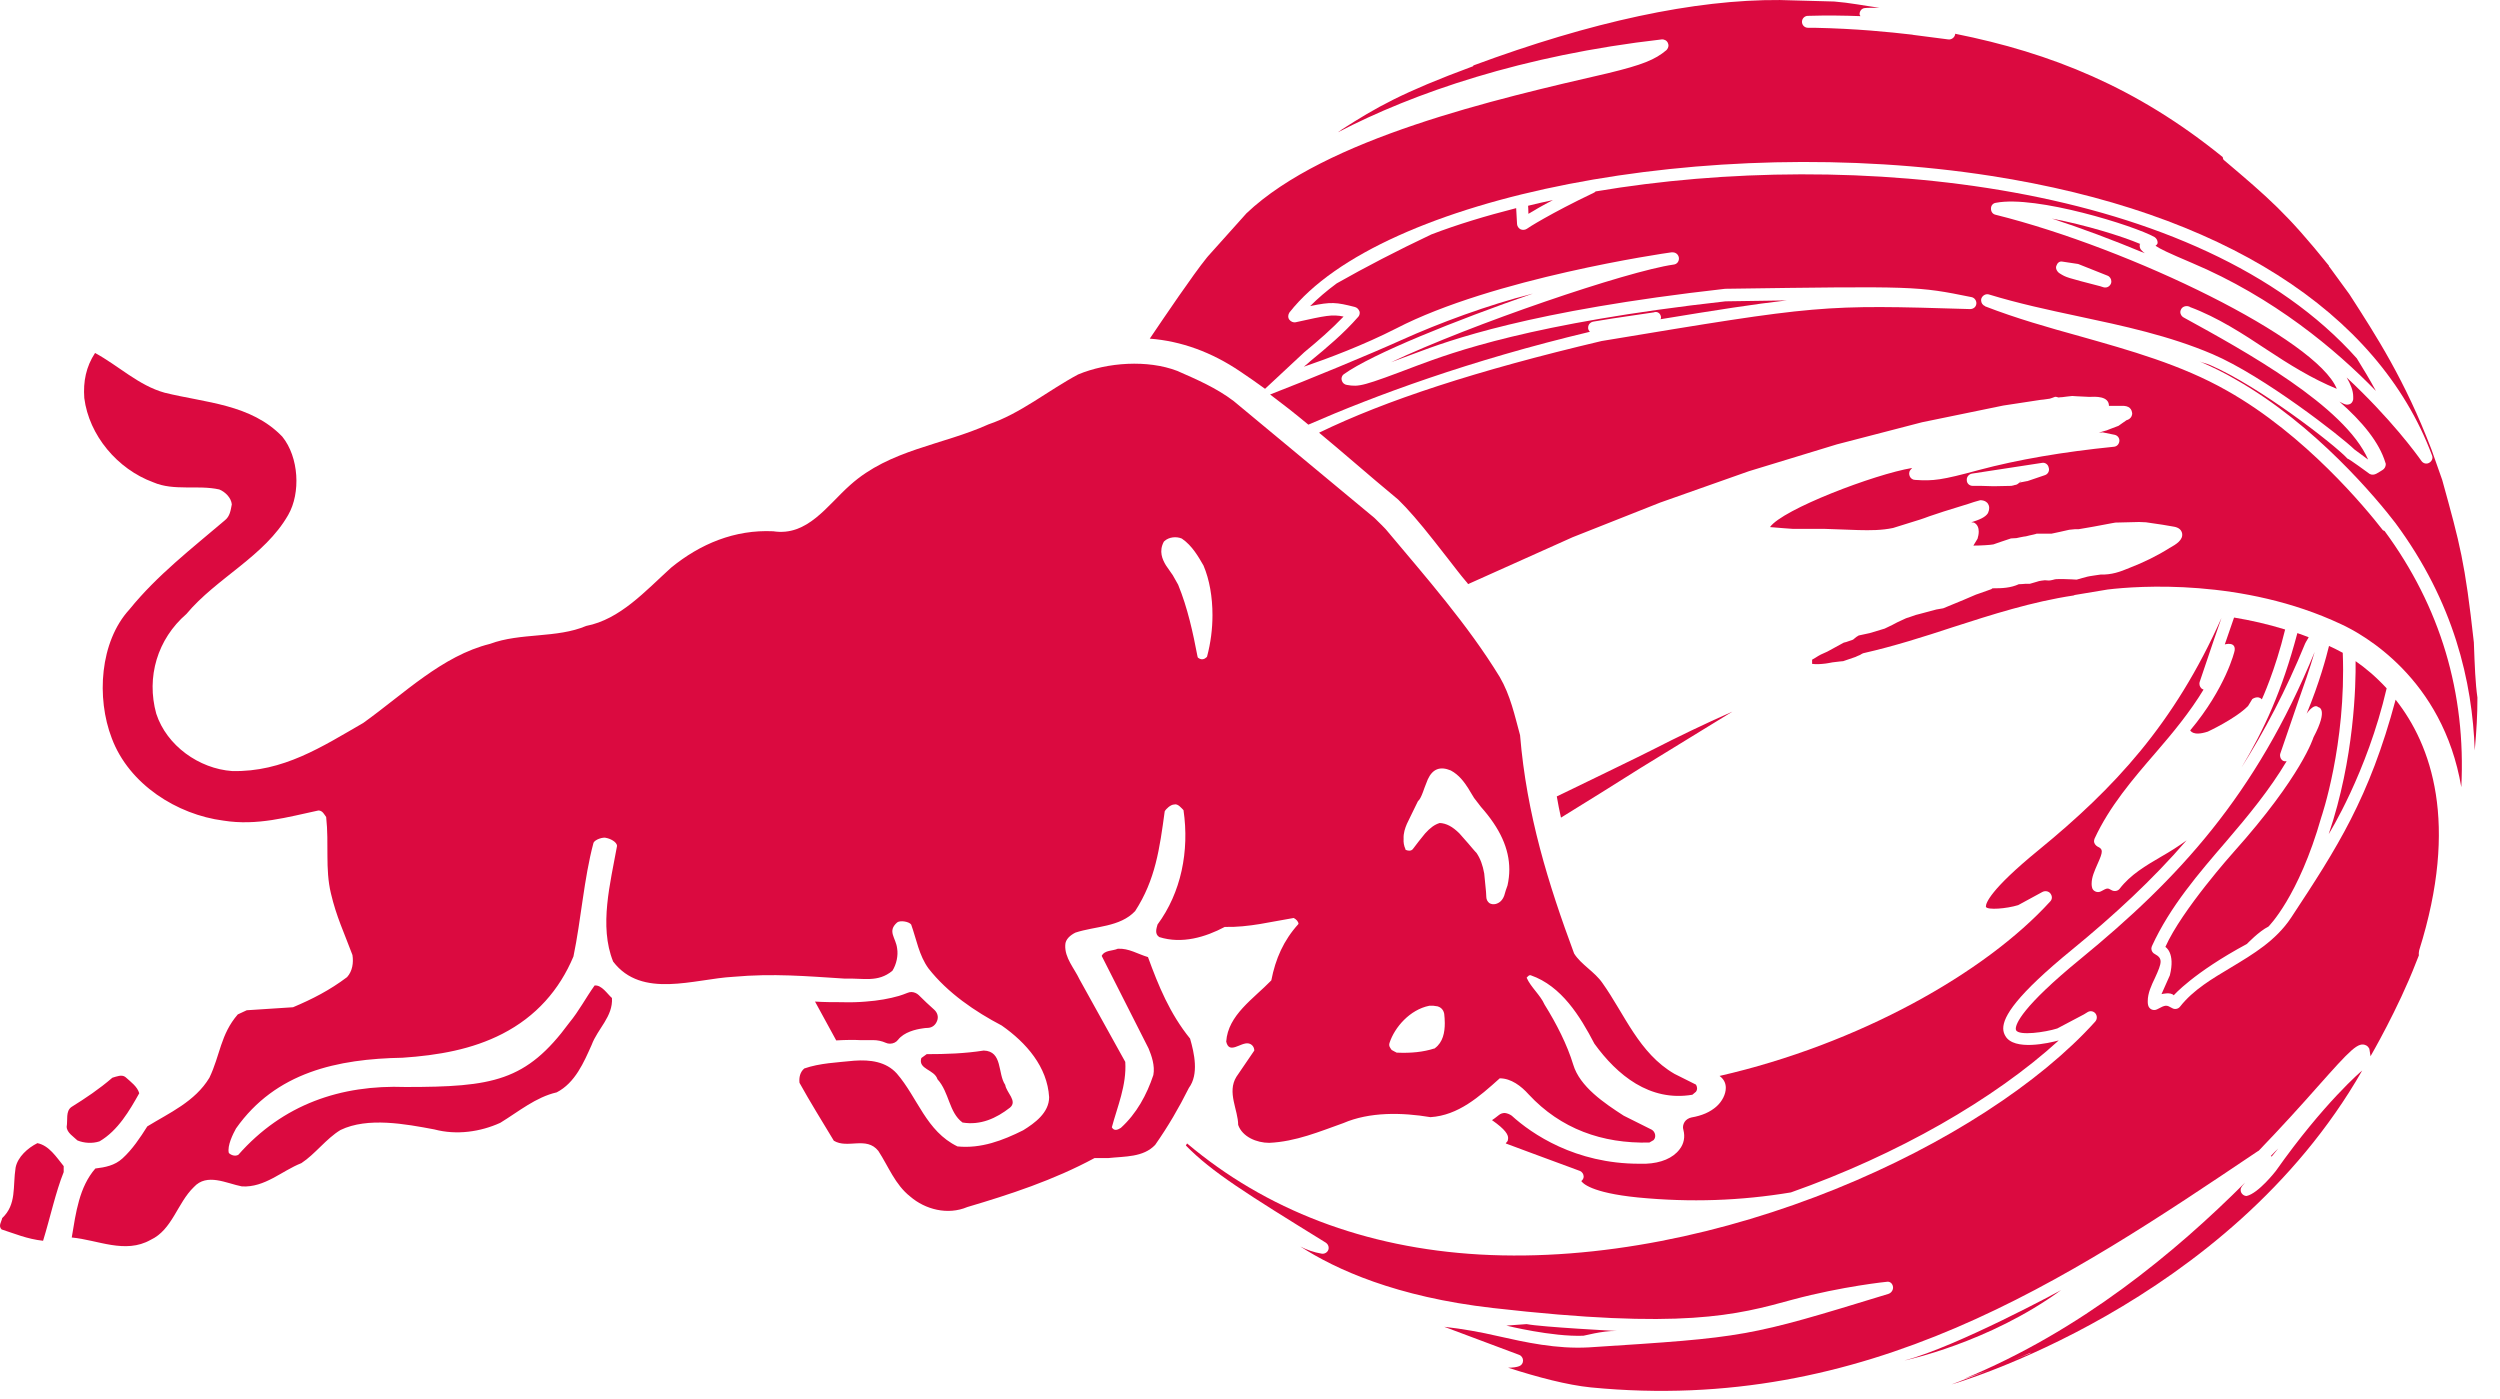 <svg width="109" height="61" viewBox="0 0 109 61" fill="none" xmlns="http://www.w3.org/2000/svg">
<path d="M68.201 34.568C68.201 34.568 68.032 34.646 67.876 34.724C67.928 35.037 67.993 35.349 68.058 35.649C69.139 34.985 70.493 34.139 71.522 33.488L75.532 31.027C74.321 31.561 73.136 32.134 71.99 32.719C71.99 32.733 68.201 34.568 68.201 34.568ZM99.228 51.051C99.228 51.051 98.473 52.028 97.952 52.145C97.887 52.145 97.822 52.119 97.77 52.067C97.745 52.043 97.726 52.015 97.712 51.984C97.699 51.952 97.692 51.919 97.692 51.885C97.692 51.82 97.718 51.767 97.757 51.715C97.809 51.65 97.835 51.624 97.887 51.559C94.866 54.58 90.726 58.03 85.609 60.126C86 59.996 86.364 59.853 86.742 59.723L85.088 60.361C85.088 60.361 97.119 56.936 102.991 46.677C102.991 46.664 101.311 48.096 99.228 51.051ZM88.487 59.02L87.77 59.293C88.031 59.189 88.304 59.085 88.565 58.968L88.487 59.02ZM83.031 59.319C83.031 59.319 86.69 58.564 89.867 56.246C89.88 56.246 85.31 58.72 83.031 59.319ZM100.504 28.058C100.504 28.058 100.569 27.928 100.66 27.785C100.491 27.72 100.322 27.655 100.165 27.603C99.488 30.155 98.72 31.795 97.731 33.462C98.733 31.873 99.657 30.128 100.504 28.058ZM74.972 46.911C74.998 46.924 75.011 46.95 75.037 46.963C75.18 47.093 75.245 47.25 75.245 47.432C75.245 47.705 75.089 48.018 74.842 48.239C74.568 48.486 74.204 48.643 73.748 48.721C73.631 48.747 73.514 48.812 73.448 48.916C73.383 49.02 73.357 49.151 73.397 49.268C73.475 49.567 73.422 49.867 73.227 50.114C72.941 50.492 72.42 50.713 71.756 50.739H71.469C68.683 50.739 66.782 49.437 65.91 48.643C65.821 48.58 65.719 48.539 65.611 48.526C65.519 48.526 65.428 48.552 65.35 48.617L65.233 48.708C65.181 48.747 65.116 48.799 65.051 48.838C65.65 49.255 65.754 49.476 65.754 49.619C65.754 49.658 65.741 49.697 65.741 49.723C65.728 49.776 65.676 49.801 65.65 49.854C66.092 50.023 67.017 50.361 68.879 51.051C68.983 51.09 69.048 51.195 69.048 51.299C69.048 51.377 69.009 51.442 68.944 51.494C68.996 51.572 69.334 52.002 71.417 52.21C73.709 52.432 75.896 52.353 78.084 51.989C82.732 50.348 86.95 47.927 89.762 45.362C89.333 45.479 87.809 45.831 87.432 45.166C87.373 45.068 87.341 44.956 87.341 44.841C87.341 44.32 87.901 43.396 90.374 41.378C92.184 39.893 93.838 38.37 95.335 36.639C94.983 36.899 94.606 37.133 94.241 37.342C93.551 37.745 92.887 38.136 92.418 38.748C92.34 38.852 92.184 38.878 92.067 38.813C91.885 38.709 91.885 38.709 91.598 38.865C91.52 38.904 91.429 38.904 91.351 38.865C91.312 38.847 91.279 38.82 91.254 38.786C91.229 38.752 91.213 38.712 91.208 38.67C91.195 38.617 91.195 38.565 91.195 38.526C91.195 38.24 91.325 37.967 91.442 37.693C91.572 37.407 91.637 37.237 91.637 37.133C91.637 37.016 91.572 36.964 91.455 36.912C91.364 36.86 91.299 36.769 91.299 36.678C91.299 36.639 91.312 36.599 91.325 36.56C91.976 35.154 92.991 33.969 93.981 32.824C94.736 31.951 95.478 31.053 96.077 30.063C96.064 30.063 96.051 30.063 96.038 30.05C95.947 30.011 95.895 29.907 95.895 29.816C95.895 29.79 95.895 29.764 95.908 29.725L96.533 27.876C96.533 27.876 96.702 27.394 96.858 26.939C94.788 31.587 92.171 34.373 88.877 37.068C86.742 38.813 86.586 39.386 86.586 39.516V39.542C86.664 39.685 87.484 39.62 87.992 39.464L89.046 38.891C89.163 38.826 89.32 38.852 89.398 38.956C89.476 39.06 89.489 39.19 89.398 39.294C86.546 42.432 81.013 45.531 74.972 46.911ZM66.834 12.799C64.842 13.307 62.772 14.075 61.093 14.83C59.739 15.442 57.031 16.562 55.377 17.2C55.898 17.59 56.432 18.007 57.044 18.515C59.934 17.252 64.074 15.716 69.321 14.466C69.28 14.428 69.253 14.377 69.243 14.322V14.283C69.243 14.153 69.334 14.049 69.465 14.023L70.259 13.893C70.259 13.893 70.597 13.841 70.871 13.802L72.108 13.619L72.147 13.606C72.29 13.58 72.407 13.684 72.42 13.828V13.867C72.42 13.88 72.407 13.893 72.394 13.919C74.842 13.515 76.508 13.255 77.901 13.098C77.107 13.111 76.261 13.125 75.232 13.138C66.743 14.088 63.306 15.377 61.796 15.937C59.4 16.848 59.257 16.874 58.723 16.783C58.671 16.776 58.622 16.754 58.583 16.719C58.543 16.684 58.515 16.639 58.502 16.588C58.502 16.562 58.489 16.549 58.489 16.523C58.489 16.445 58.528 16.354 58.593 16.314C59.83 15.429 63.462 13.971 66.834 12.799Z" fill="#DB0A40"/>
<path d="M99.007 50.4C99.02 50.413 99.033 50.413 99.046 50.426C99.15 50.309 99.228 50.192 99.332 50.075C99.228 50.166 99.124 50.283 99.007 50.4ZM96.259 31.899C96.259 31.899 97.47 31.339 98.017 30.779L98.199 30.48C98.199 30.48 98.447 30.298 98.616 30.493C98.616 30.493 99.202 29.23 99.632 27.446C98.876 27.212 98.121 27.043 97.405 26.925L97.001 28.097C97.001 28.097 97.483 27.954 97.431 28.358C97.431 28.397 97.041 29.998 95.491 31.847C95.504 31.834 95.582 32.12 96.259 31.899Z" fill="#DB0A40"/>
<path d="M103.889 23.111C103.16 22.173 100.517 18.957 97.093 17.031C95.1 15.898 92.848 15.273 90.687 14.661C89.32 14.283 87.9 13.88 86.559 13.359C86.559 13.359 86.546 13.359 86.546 13.346C86.497 13.326 86.454 13.292 86.424 13.248C86.394 13.204 86.377 13.152 86.377 13.099C86.377 13.072 86.377 13.046 86.39 13.007C86.442 12.877 86.585 12.799 86.716 12.838C87.992 13.229 89.32 13.515 90.609 13.789C92.562 14.205 94.58 14.635 96.468 15.442C98.694 16.393 102.079 19.036 102.652 19.596C102.652 19.596 102.991 19.843 103.251 20.038C102.235 17.708 97.887 15.312 95.205 13.841C95.162 13.818 95.127 13.784 95.102 13.743C95.076 13.702 95.062 13.655 95.061 13.606C95.061 13.567 95.075 13.528 95.088 13.502C95.14 13.372 95.296 13.32 95.426 13.359C95.439 13.359 95.452 13.372 95.465 13.372C95.465 13.372 95.478 13.372 95.478 13.385C96.702 13.841 97.796 14.557 98.837 15.247C99.801 15.885 100.803 16.51 101.884 16.953C101.025 14.804 92.952 10.846 87.002 9.362C86.885 9.336 86.807 9.232 86.807 9.101V9.088C86.807 8.958 86.898 8.854 87.028 8.841C88.773 8.503 93.069 9.844 93.942 10.338C94.02 10.39 94.072 10.482 94.072 10.573V10.586C94.072 10.651 94.02 10.677 93.981 10.716C94.189 10.859 94.515 11.015 95.556 11.458C99.137 12.968 101.845 15.247 103.589 17.044C103.316 16.536 103.03 16.067 102.756 15.624C95.908 7.943 80.792 6.445 69.569 8.346C69.544 8.375 69.513 8.397 69.477 8.411C67.616 9.297 66.574 9.961 66.574 9.974C66.496 10.026 66.392 10.039 66.301 10C66.258 9.979 66.221 9.948 66.194 9.909C66.166 9.871 66.149 9.826 66.144 9.778L66.105 9.075C64.777 9.414 63.527 9.792 62.408 10.221C60.897 10.937 59.543 11.64 58.28 12.356C57.838 12.682 57.46 13.007 57.122 13.346C58.046 13.151 58.254 13.177 59.075 13.385C59.166 13.411 59.231 13.476 59.27 13.567C59.283 13.593 59.283 13.619 59.283 13.645C59.283 13.71 59.257 13.776 59.218 13.815C58.593 14.531 57.851 15.156 57.135 15.742C57.135 15.742 56.952 15.911 56.848 15.989C57.916 15.624 59.465 15.039 60.871 14.322C65.09 12.135 72.563 11.041 72.876 11.002H72.928C73.071 11.002 73.188 11.107 73.201 11.25V11.276C73.201 11.406 73.11 11.523 72.967 11.536C70.949 11.823 64.139 14.14 60.65 15.794C60.936 15.69 61.249 15.572 61.666 15.416C63.15 14.856 66.652 13.554 75.219 12.591C83.578 12.474 83.578 12.474 85.961 12.955C86.091 12.981 86.182 13.112 86.169 13.242C86.156 13.385 86.039 13.476 85.895 13.476C79.399 13.281 79.399 13.281 69.829 14.869C64.374 16.158 60.403 17.46 57.512 18.866C57.994 19.27 58.528 19.713 59.114 20.22C59.66 20.689 60.272 21.21 60.962 21.783C61.366 22.173 61.887 22.772 62.512 23.567C62.72 23.827 62.928 24.1 63.124 24.348C63.41 24.712 63.671 25.064 63.918 25.35C63.957 25.389 63.983 25.428 64.009 25.467L68.566 23.423L72.381 21.913L76.248 20.546L80.089 19.374L83.799 18.411C83.799 18.411 87.328 17.682 87.341 17.682L88.968 17.434L89.098 17.421C89.098 17.421 89.359 17.382 89.372 17.382L89.489 17.343L89.593 17.304C89.645 17.291 89.697 17.317 89.749 17.33C89.828 17.317 89.906 17.317 89.906 17.317C89.906 17.317 90.309 17.265 90.348 17.265L90.557 17.278L91.09 17.304C91.364 17.291 91.937 17.265 91.95 17.682V17.695H92.457C92.861 17.669 92.952 17.851 92.965 18.046C92.952 18.163 92.874 18.28 92.718 18.32C92.614 18.385 92.392 18.554 92.366 18.567C92.366 18.567 91.846 18.762 91.859 18.762C91.859 18.762 91.572 18.84 91.507 18.866C91.585 18.853 91.689 18.853 91.689 18.853L92.067 18.931L92.197 18.957C92.327 18.984 92.418 19.101 92.405 19.231C92.392 19.361 92.301 19.465 92.171 19.478C89.958 19.7 87.979 20.038 86.273 20.494C84.646 20.936 84.294 20.976 83.5 20.924C83.396 20.924 83.305 20.858 83.266 20.767C83.251 20.73 83.242 20.69 83.239 20.65C83.239 20.598 83.252 20.546 83.291 20.494C83.291 20.494 83.344 20.429 83.37 20.403C81.729 20.676 77.706 22.212 77.172 22.981C77.433 23.007 78.149 23.059 78.175 23.059H79.555L81.026 23.111C81.547 23.124 82.042 23.124 82.536 23.02L83.708 22.655C83.708 22.655 84.099 22.525 84.112 22.512L84.737 22.304L85.83 21.965C85.83 21.965 86 21.913 86.065 21.887L86.338 21.809C86.533 21.809 86.638 21.9 86.677 21.965C86.703 22.004 86.729 22.069 86.729 22.147C86.729 22.212 86.716 22.278 86.677 22.369C86.559 22.564 86.273 22.668 85.948 22.772C86 22.772 86.052 22.785 86.065 22.785C86.221 22.863 86.273 23.02 86.273 23.176C86.273 23.293 86.247 23.397 86.221 23.488C86.221 23.488 86.091 23.71 86.039 23.788C86.364 23.788 86.781 23.762 86.911 23.736L87.21 23.632L87.679 23.475C87.679 23.475 87.835 23.462 87.914 23.462C87.914 23.462 88.265 23.384 88.33 23.384L88.486 23.345C88.486 23.345 88.799 23.28 88.799 23.267H89.45L89.814 23.189L90.218 23.098L90.478 23.072H90.635C90.635 23.072 91.325 22.955 91.312 22.955L92.08 22.811C92.08 22.811 92.236 22.785 92.223 22.785L93.265 22.759L93.564 22.772L94.28 22.877L94.736 22.955C95.035 22.994 95.114 23.137 95.14 23.254C95.192 23.541 94.879 23.736 94.593 23.892C94.059 24.231 93.447 24.53 92.835 24.764C92.431 24.934 92.067 25.064 91.585 25.051C91.585 25.051 91.038 25.129 91.012 25.142C91.012 25.142 90.57 25.259 90.544 25.272L90.309 25.259L89.932 25.246C89.932 25.246 89.619 25.246 89.593 25.259C89.593 25.259 89.411 25.311 89.333 25.311C89.333 25.311 89.124 25.298 89.163 25.298C89.163 25.298 88.89 25.324 88.812 25.363C88.812 25.363 88.513 25.454 88.499 25.454H88.304C88.304 25.454 88.018 25.48 88.031 25.467C87.666 25.637 87.289 25.65 86.911 25.65H86.872C86.859 25.663 86.833 25.676 86.82 25.689C86.82 25.689 86.13 25.936 86.156 25.923L85.609 26.157L84.724 26.522L84.424 26.574L83.89 26.717C83.89 26.717 83.5 26.822 83.539 26.808L83.2 26.926C83.2 26.926 83.096 26.952 83.083 26.965L82.719 27.134L82.497 27.251L82.172 27.407L81.521 27.603L81.039 27.707L80.935 27.772L80.792 27.889L80.492 27.993C80.492 27.993 80.401 28.019 80.388 28.019L79.672 28.41C79.672 28.41 79.464 28.501 79.385 28.54L79.268 28.605C79.268 28.605 79.021 28.762 79.008 28.762V28.944C79.19 28.97 79.373 28.957 79.594 28.931C79.594 28.931 79.854 28.892 79.893 28.879L80.219 28.84L80.362 28.827L80.896 28.644C80.896 28.644 81.091 28.553 81.104 28.553L81.143 28.527C81.169 28.514 81.234 28.475 81.26 28.475C82.575 28.176 83.89 27.759 85.153 27.342C86.846 26.796 88.591 26.236 90.413 25.962C90.439 25.949 90.465 25.936 90.492 25.936L91.898 25.702C93.2 25.546 97.796 25.207 102.066 27.212C103.004 27.642 106.506 29.556 107.313 34.321C107.521 30.207 106.402 26.457 103.967 23.15C103.915 23.137 103.889 23.111 103.889 23.111ZM90.596 11.51C90.583 11.51 90.609 11.51 90.596 11.51V11.51ZM89.658 11.588C89.697 11.471 89.788 11.38 89.919 11.406C89.919 11.406 90.596 11.51 90.609 11.51L91.885 12.018C91.989 12.057 92.054 12.161 92.054 12.265C92.054 12.291 92.054 12.317 92.041 12.356C91.989 12.487 91.859 12.565 91.715 12.526C91.715 12.526 91.546 12.474 91.598 12.487C90.088 12.096 90.088 12.096 89.814 11.927C89.697 11.862 89.606 11.705 89.658 11.588ZM89.163 20.715L88.395 20.976H88.382L88.044 21.041C87.979 21.106 87.913 21.145 87.848 21.145C87.848 21.145 87.731 21.184 87.692 21.184L87.067 21.197H86.82L86.377 21.184H86.013C85.869 21.184 85.752 21.08 85.752 20.936C85.739 20.793 85.843 20.676 85.974 20.65L89.033 20.181C89.163 20.155 89.294 20.247 89.32 20.377C89.332 20.409 89.338 20.444 89.337 20.479C89.336 20.513 89.328 20.547 89.313 20.579C89.298 20.61 89.278 20.639 89.252 20.662C89.226 20.686 89.196 20.704 89.163 20.715Z" fill="#DB0A40"/>
<path d="M93.317 10.638C92.523 10.299 90.921 9.805 89.463 9.531C90.752 9.948 92.132 10.469 93.512 11.041C93.461 11.002 93.413 10.958 93.369 10.911C93.343 10.886 93.323 10.855 93.31 10.822C93.296 10.788 93.29 10.752 93.291 10.716V10.664C93.291 10.651 93.304 10.651 93.317 10.638ZM67.707 8.724C67.342 8.802 66.978 8.88 66.626 8.971V8.997C66.626 8.997 66.639 9.167 66.639 9.323C66.9 9.167 67.251 8.958 67.707 8.724ZM88.148 20.898C88.133 20.946 88.101 20.988 88.057 21.015C88.109 21.002 88.122 20.963 88.148 20.898Z" fill="#DB0A40"/>
<path d="M107.86 28.006C107.47 24.491 107.261 23.749 106.48 20.923L106.011 19.595C104.853 16.575 103.616 14.661 102.431 12.825C102.431 12.825 101.78 11.94 101.585 11.666C101.559 11.627 101.533 11.601 101.533 11.601H101.546C101.546 11.588 101.533 11.575 101.533 11.575C99.723 9.323 98.916 8.633 96.963 6.979C96.924 6.953 96.924 6.901 96.91 6.849C93.161 3.802 89.411 2.305 85.245 1.472V1.498C85.232 1.566 85.194 1.626 85.138 1.667C85.083 1.708 85.014 1.727 84.945 1.719L83.435 1.524L83.37 1.511C82.354 1.394 80.961 1.25 79.099 1.211H78.826C78.757 1.211 78.691 1.184 78.642 1.135C78.593 1.086 78.566 1.02 78.566 0.951C78.566 0.808 78.683 0.691 78.826 0.691H78.839C79.659 0.665 80.414 0.678 81.117 0.704C81.104 0.678 81.078 0.652 81.078 0.612C81.078 0.482 81.169 0.365 81.3 0.352C81.391 0.339 81.638 0.339 81.938 0.339C81.287 0.248 80.636 0.118 79.972 0.066L77.602 0.001C73.878 -0.026 69.374 0.951 64.244 2.852C64.231 2.865 64.231 2.891 64.218 2.891C61.119 4.037 59.999 4.688 58.515 5.638L58.333 5.768C61.627 4.05 66.392 2.409 72.446 1.719C72.563 1.706 72.68 1.771 72.72 1.875C72.733 1.914 72.746 1.94 72.746 1.98C72.746 2.058 72.707 2.136 72.654 2.188C72.16 2.604 71.613 2.826 70.116 3.19C65.194 4.323 57.799 6.029 54.349 9.297L52.669 11.172L52.604 11.25C52.005 11.992 50.781 13.802 50.13 14.765C51.497 14.869 52.825 15.351 54.075 16.197C54.44 16.445 54.804 16.692 55.156 16.952L56.874 15.351C57.46 14.869 58.046 14.361 58.58 13.802C58.072 13.697 57.799 13.762 56.497 14.049C56.393 14.075 56.276 14.023 56.21 13.932C56.145 13.841 56.158 13.71 56.223 13.619C60.221 8.542 74.516 5.755 86.807 7.669C96.845 9.232 103.681 13.567 106.037 19.856C106.09 19.986 106.024 20.116 105.907 20.181C105.79 20.246 105.647 20.207 105.569 20.09C105.36 19.791 104.228 18.241 102.314 16.458C102.483 16.744 102.6 17.03 102.6 17.291V17.408C102.587 17.486 102.548 17.564 102.483 17.603C102.418 17.642 102.327 17.655 102.249 17.629C102.158 17.603 102.092 17.551 102.001 17.512C102.978 18.372 103.733 19.27 104.006 20.181C104.019 20.207 104.019 20.22 104.019 20.246C104.019 20.337 103.967 20.442 103.876 20.494L103.616 20.65C103.525 20.702 103.407 20.715 103.316 20.663C103.316 20.663 102.379 19.973 102.353 19.999C101.793 19.387 98.499 16.835 96.351 15.911C96.207 15.846 96.038 15.82 95.895 15.755C96.429 15.989 96.95 16.236 97.457 16.536C100.96 18.515 103.668 21.796 104.436 22.798C107.001 26.262 107.795 29.725 107.899 32.719C107.977 31.847 108.016 31.17 108.016 30.415C107.925 29.79 107.899 29.048 107.86 28.006ZM70.48 58.03C70.48 58.03 67.225 57.861 66.561 57.731L65.676 57.796C65.676 57.796 67.668 58.291 69.035 58.238C69.035 58.251 69.842 58.017 70.48 58.03Z" fill="#DB0A40"/>
<path d="M99.892 40.011C99.228 41.013 98.238 41.599 97.288 42.172C96.442 42.68 95.634 43.148 95.049 43.891C94.97 43.995 94.814 44.021 94.71 43.956C94.45 43.812 94.436 43.799 94.046 44.008C93.968 44.047 93.877 44.047 93.799 44.008C93.761 43.988 93.729 43.961 93.704 43.927C93.679 43.893 93.663 43.854 93.655 43.812C93.642 43.76 93.642 43.708 93.642 43.643C93.642 43.305 93.799 42.966 93.955 42.641C94.111 42.302 94.202 42.081 94.202 41.925C94.202 41.781 94.124 41.69 93.955 41.599C93.91 41.578 93.871 41.545 93.844 41.504C93.817 41.462 93.801 41.414 93.799 41.365C93.799 41.326 93.812 41.287 93.825 41.248C94.619 39.516 95.869 38.071 97.08 36.665C98.017 35.571 98.954 34.438 99.697 33.188C99.644 33.188 99.605 33.201 99.553 33.175C99.462 33.136 99.41 33.032 99.41 32.941C99.41 32.915 99.41 32.876 99.423 32.85L100.178 30.649C100.439 29.92 100.699 29.178 100.92 28.423C98.343 34.699 94.97 38.318 90.713 41.807C88.135 43.917 87.888 44.646 87.888 44.854C87.888 44.893 87.901 44.906 87.901 44.919C88.031 45.166 89.163 45.01 89.697 44.841L90.856 44.229L91.025 44.125C91.08 44.093 91.145 44.081 91.207 44.093C91.269 44.105 91.325 44.14 91.364 44.19C91.442 44.294 91.442 44.437 91.351 44.542C86.546 49.88 74.92 55.283 64.517 54.697C59.504 54.411 55.182 52.744 51.757 49.854C51.744 49.88 51.718 49.906 51.705 49.945C52.838 51.104 54.322 52.028 57.799 54.176C57.877 54.228 57.929 54.306 57.929 54.398C57.929 54.424 57.929 54.463 57.916 54.489C57.877 54.606 57.746 54.684 57.616 54.658C57.294 54.603 56.982 54.498 56.692 54.346C58.241 55.348 60.871 56.546 65.077 57.028C73.383 57.978 75.701 57.34 78.162 56.663C80.349 56.077 82.289 55.882 82.302 55.882C82.432 55.882 82.523 55.986 82.536 56.116C82.549 56.246 82.458 56.377 82.328 56.416C76.157 58.304 76.157 58.304 69.269 58.746C67.863 58.824 66.509 58.525 65.298 58.252C64.569 58.082 63.775 57.939 62.968 57.848C63.632 58.095 64.647 58.473 66.236 59.072C66.34 59.111 66.405 59.215 66.405 59.319C66.405 59.436 66.34 59.527 66.236 59.566C66.131 59.606 65.975 59.632 65.754 59.632C67.043 60.048 68.332 60.387 69.36 60.491C81.391 61.663 90.062 55.83 98.46 50.179C98.473 50.179 98.486 50.179 98.486 50.166C99.475 49.138 100.348 48.174 101.025 47.406C102.496 45.752 102.821 45.401 103.173 45.583C103.238 45.622 103.277 45.674 103.303 45.726L103.355 46.052C103.355 46.052 104.566 43.969 105.334 41.977C105.373 41.873 105.425 41.755 105.464 41.651C105.451 41.573 105.464 41.508 105.477 41.43C107.222 35.883 106.011 32.485 104.449 30.506C103.303 34.79 101.91 36.951 99.892 40.011Z" fill="#DB0A40"/>
<path d="M104.058 30.011C103.589 29.504 103.121 29.113 102.704 28.826C102.717 29.829 102.652 33.071 101.532 36.365C101.532 36.365 103.199 33.709 104.058 30.011ZM101.571 28.175C101.558 28.175 101.558 28.163 101.545 28.163C101.428 28.644 101.129 29.764 100.569 31.118C100.569 31.118 100.881 30.649 101.077 30.832C101.077 30.832 101.545 30.871 100.868 32.147C100.868 32.147 100.374 33.813 97.379 37.159C97.379 37.159 95.127 39.672 94.41 41.286C94.41 41.286 94.853 41.534 94.606 42.523L94.241 43.344C94.241 43.344 94.645 43.239 94.775 43.396C94.775 43.396 95.621 42.419 97.965 41.156C97.965 41.156 98.499 40.596 98.902 40.401C98.902 40.401 100.217 39.112 101.207 35.636C101.207 35.636 102.301 32.472 102.144 28.462C101.897 28.332 101.702 28.228 101.571 28.175ZM1.631 49.841C1.214 50.049 0.772 50.44 0.68 50.908C0.55 51.742 0.733 52.51 0.095 53.109C0.069 53.265 -0.088 53.447 0.069 53.603C0.641 53.786 1.175 54.02 1.878 54.098C2.191 53.083 2.425 51.976 2.777 51.103V50.843C2.451 50.44 2.139 49.945 1.631 49.841ZM4.339 49.763C5.146 49.294 5.654 48.408 6.071 47.666C5.993 47.38 5.706 47.172 5.472 46.963C5.316 46.833 5.081 46.937 4.899 46.989C4.326 47.484 3.74 47.875 3.115 48.265C2.855 48.447 2.959 48.838 2.907 49.124C2.907 49.385 3.219 49.567 3.376 49.723C3.662 49.841 4.027 49.867 4.339 49.763ZM47.721 50.492H48.32C49.049 50.413 49.843 50.465 50.364 49.919C50.937 49.099 51.393 48.317 51.836 47.432C52.278 46.833 52.07 45.922 51.888 45.284C51.002 44.19 50.508 42.979 50.052 41.729C49.609 41.599 49.218 41.339 48.737 41.365C48.502 41.469 48.164 41.417 48.034 41.677L50.078 45.713C50.208 46.026 50.364 46.468 50.286 46.872C50 47.731 49.557 48.552 48.867 49.177C48.737 49.255 48.581 49.333 48.476 49.151C48.711 48.265 49.127 47.315 49.062 46.299L47.07 42.706C46.836 42.211 46.419 41.768 46.445 41.208C46.445 40.948 46.68 40.766 46.888 40.662C47.76 40.375 48.828 40.427 49.492 39.724C50.377 38.357 50.56 37.003 50.781 35.376C50.833 35.271 51.041 35.076 51.197 35.076C51.354 35.024 51.523 35.245 51.601 35.323C51.862 37.107 51.497 38.917 50.468 40.31C50.416 40.492 50.338 40.727 50.547 40.857C51.536 41.169 52.565 40.857 53.398 40.414C54.453 40.44 55.442 40.18 56.406 40.024C56.51 40.076 56.614 40.18 56.614 40.284C55.963 41 55.611 41.807 55.429 42.745C54.648 43.552 53.541 44.255 53.463 45.414C53.593 45.987 54.088 45.44 54.426 45.492C54.583 45.518 54.687 45.648 54.687 45.804L53.906 46.95C53.489 47.627 53.984 48.395 53.984 49.046C54.166 49.567 54.791 49.828 55.338 49.828C56.497 49.776 57.538 49.333 58.567 48.968C59.712 48.474 61.119 48.499 62.369 48.708C63.579 48.63 64.491 47.822 65.389 47.015C65.884 47.015 66.327 47.354 66.652 47.718C68.045 49.216 69.855 49.867 71.912 49.815L72.094 49.71C72.225 49.58 72.172 49.346 72.016 49.255L70.792 48.643C69.946 48.096 68.879 47.38 68.592 46.416C68.332 45.557 67.863 44.633 67.342 43.799C67.16 43.383 66.743 43.044 66.561 42.628C66.613 42.575 66.665 42.497 66.743 42.523C68.084 42.992 68.891 44.307 69.516 45.505C70.506 46.872 71.925 48.044 73.787 47.731L73.943 47.601C74.021 47.497 73.995 47.367 73.943 47.289L73.006 46.82C71.457 45.922 70.832 44.216 69.868 42.862C69.529 42.367 68.931 42.055 68.631 41.573C67.511 38.552 66.561 35.519 66.275 32.055C66.04 31.196 65.858 30.324 65.389 29.517C63.996 27.238 62.173 25.168 60.416 23.072C60.259 22.916 60.259 22.902 59.921 22.577L53.788 17.486C53.033 16.913 52.187 16.549 51.328 16.171C50.039 15.677 48.281 15.794 47.005 16.327C45.69 17.03 44.492 18.033 43.099 18.502C41.081 19.413 38.803 19.595 37.071 21.145C36.069 22.03 35.209 23.397 33.712 23.163C32.032 23.085 30.535 23.71 29.259 24.751C28.126 25.78 27.033 27.004 25.561 27.29C24.272 27.837 22.697 27.577 21.369 28.071C19.273 28.592 17.619 30.246 15.836 31.522C14.052 32.55 12.346 33.67 10.12 33.618C8.675 33.514 7.269 32.511 6.813 31.118C6.37 29.517 6.865 27.863 8.128 26.769C9.443 25.194 11.539 24.256 12.568 22.447C13.114 21.496 13.036 19.934 12.307 19.036C10.94 17.616 8.961 17.564 7.177 17.122C6.045 16.809 5.159 15.937 4.144 15.39C3.753 15.989 3.623 16.627 3.675 17.356C3.883 18.983 5.12 20.455 6.683 21.028C7.581 21.418 8.623 21.132 9.56 21.34C9.82 21.444 10.081 21.705 10.107 21.991C10.055 22.252 10.029 22.512 9.794 22.694C8.375 23.905 6.852 25.077 5.641 26.574C4.352 27.98 4.196 30.428 4.873 32.186C5.628 34.204 7.724 35.519 9.742 35.779C11.213 36.014 12.541 35.623 13.883 35.337C14.065 35.337 14.143 35.519 14.221 35.623C14.351 36.808 14.169 37.875 14.429 38.956C14.664 39.959 15.002 40.662 15.367 41.638C15.419 41.977 15.367 42.341 15.133 42.602C14.377 43.174 13.609 43.565 12.776 43.916L10.758 44.047L10.367 44.229C9.612 45.101 9.599 46.013 9.13 46.989C8.505 48.031 7.373 48.526 6.422 49.111C6.11 49.606 5.771 50.114 5.342 50.505C5.003 50.817 4.586 50.895 4.157 50.947C3.454 51.755 3.31 52.861 3.128 53.955C4.261 54.059 5.459 54.684 6.565 54.059C7.516 53.616 7.724 52.458 8.453 51.755C9.026 51.13 9.872 51.598 10.55 51.728C11.552 51.781 12.281 51.051 13.14 50.713C13.739 50.322 14.221 49.645 14.846 49.268C16.031 48.695 17.684 49.007 18.934 49.242C19.911 49.502 20.952 49.346 21.812 48.955C22.619 48.461 23.361 47.836 24.272 47.627C25.08 47.211 25.457 46.312 25.796 45.557C26.056 44.854 26.733 44.32 26.681 43.513C26.473 43.331 26.238 42.94 25.926 42.966C25.535 43.513 25.249 44.073 24.819 44.594C22.944 47.145 21.486 47.393 17.684 47.393C14.859 47.289 12.333 48.148 10.393 50.348C10.263 50.426 10.081 50.374 9.977 50.27C9.899 49.958 10.159 49.437 10.289 49.203C12.021 46.742 14.716 46.169 17.554 46.117C19.104 46.013 20.588 45.752 21.903 45.075C23.374 44.32 24.39 43.161 25.002 41.703C25.34 40.076 25.457 38.318 25.874 36.756C25.926 36.599 26.317 36.482 26.434 36.534C26.59 36.56 26.902 36.703 26.902 36.886C26.616 38.487 26.108 40.375 26.733 41.925C27.983 43.565 30.275 42.68 31.967 42.589C33.725 42.432 35.144 42.562 36.824 42.667C37.657 42.641 38.269 42.849 38.907 42.328C39.089 42.042 39.167 41.651 39.115 41.352C39.063 40.883 38.672 40.609 39.115 40.219C39.245 40.115 39.636 40.18 39.727 40.31C39.961 40.961 40.066 41.651 40.482 42.224C41.316 43.292 42.526 44.112 43.672 44.711C44.753 45.466 45.664 46.52 45.742 47.836C45.742 48.513 45.117 48.968 44.609 49.281C43.724 49.723 42.774 50.088 41.745 49.984C40.378 49.32 40.014 47.862 39.102 46.807C38.633 46.286 37.943 46.195 37.24 46.247C36.485 46.325 35.743 46.351 35.066 46.586C34.884 46.742 34.832 46.976 34.858 47.211C35.326 48.057 35.847 48.89 36.355 49.736C36.954 50.101 37.774 49.528 38.295 50.179C38.737 50.856 39.024 51.65 39.688 52.171C40.339 52.731 41.316 52.991 42.175 52.627C44.024 52.08 45.938 51.455 47.721 50.492ZM61.34 35.922L61.548 35.493L61.796 34.985L61.822 34.933C61.9 34.868 61.965 34.737 62.043 34.529L62.108 34.347L62.251 33.982C62.46 33.527 62.785 33.397 63.254 33.592C63.618 33.787 63.84 34.1 64.009 34.36L64.126 34.555L64.269 34.79L64.569 35.18C65.402 36.118 65.806 37.003 65.806 37.914C65.806 38.136 65.78 38.37 65.728 38.604C65.728 38.617 65.65 38.826 65.65 38.826C65.65 38.839 65.585 39.047 65.585 39.047C65.506 39.255 65.389 39.36 65.22 39.412C65.116 39.438 65.012 39.425 64.933 39.373C64.894 39.342 64.862 39.302 64.839 39.257C64.817 39.212 64.804 39.163 64.803 39.112L64.79 38.878L64.712 38.084C64.647 37.719 64.543 37.433 64.374 37.185C64.361 37.185 64.022 36.782 64.022 36.782L63.632 36.339C63.332 36.039 63.059 35.896 62.772 35.883C62.551 35.948 62.356 36.092 62.134 36.339L61.861 36.678L61.613 37.003C61.522 37.146 61.327 37.068 61.327 37.068C61.327 37.068 61.314 37.055 61.288 37.055C61.275 37.042 61.275 37.016 61.275 37.016C61.212 36.877 61.186 36.725 61.197 36.573C61.184 36.326 61.262 36.105 61.34 35.922ZM60.585 45.466C60.806 44.789 61.47 44.021 62.316 43.851H62.499L62.681 43.877C62.772 43.904 62.928 43.982 62.968 44.203C62.98 44.32 62.993 44.463 62.993 44.607C62.993 45.01 62.915 45.44 62.564 45.7C62.564 45.7 62.551 45.713 62.564 45.713H62.538C62.056 45.87 61.509 45.922 60.923 45.896H60.897L60.793 45.843L60.676 45.778C60.624 45.7 60.533 45.609 60.585 45.466ZM50.742 23.619L50.768 23.593C50.963 23.41 51.289 23.384 51.51 23.475L51.536 23.488C51.979 23.788 52.265 24.296 52.474 24.66C52.734 25.272 52.864 26.027 52.864 26.822C52.864 27.42 52.786 28.032 52.63 28.618C52.63 28.618 52.63 28.631 52.617 28.644L52.604 28.657C52.526 28.735 52.395 28.788 52.265 28.696C52.265 28.696 52.252 28.683 52.226 28.67C52.226 28.644 52.213 28.631 52.213 28.631C52.018 27.603 51.783 26.509 51.367 25.493L51.132 25.077L51.041 24.947L50.833 24.647C50.677 24.387 50.52 24.035 50.742 23.619ZM40.17 46.13C40.014 46.625 40.743 46.625 40.873 47.054C41.394 47.627 41.367 48.499 41.966 48.942C42.748 49.072 43.438 48.76 44.037 48.291C44.375 48.005 43.88 47.64 43.828 47.302C43.49 46.807 43.724 45.831 42.891 45.804C42.058 45.935 41.237 45.961 40.404 45.961L40.17 46.13ZM40.053 43.383C39.968 43.303 39.857 43.257 39.74 43.252C39.675 43.252 39.623 43.266 39.558 43.292C39.441 43.344 39.31 43.383 39.193 43.422C38.79 43.539 38.295 43.63 37.748 43.669C37.449 43.695 37.084 43.708 36.667 43.695C36.329 43.695 35.951 43.695 35.535 43.669L36.459 45.362C36.889 45.336 37.266 45.336 37.488 45.349H38.06C38.253 45.348 38.444 45.388 38.62 45.466C38.672 45.492 38.737 45.505 38.803 45.505C38.946 45.505 39.076 45.44 39.154 45.336C39.415 44.997 39.935 44.88 40.209 44.841C40.287 44.828 40.378 44.815 40.469 44.815C40.651 44.802 40.795 44.685 40.86 44.502C40.925 44.333 40.873 44.151 40.73 44.021C40.508 43.825 40.274 43.604 40.053 43.383Z" fill="#DB0A40"/>
</svg>
